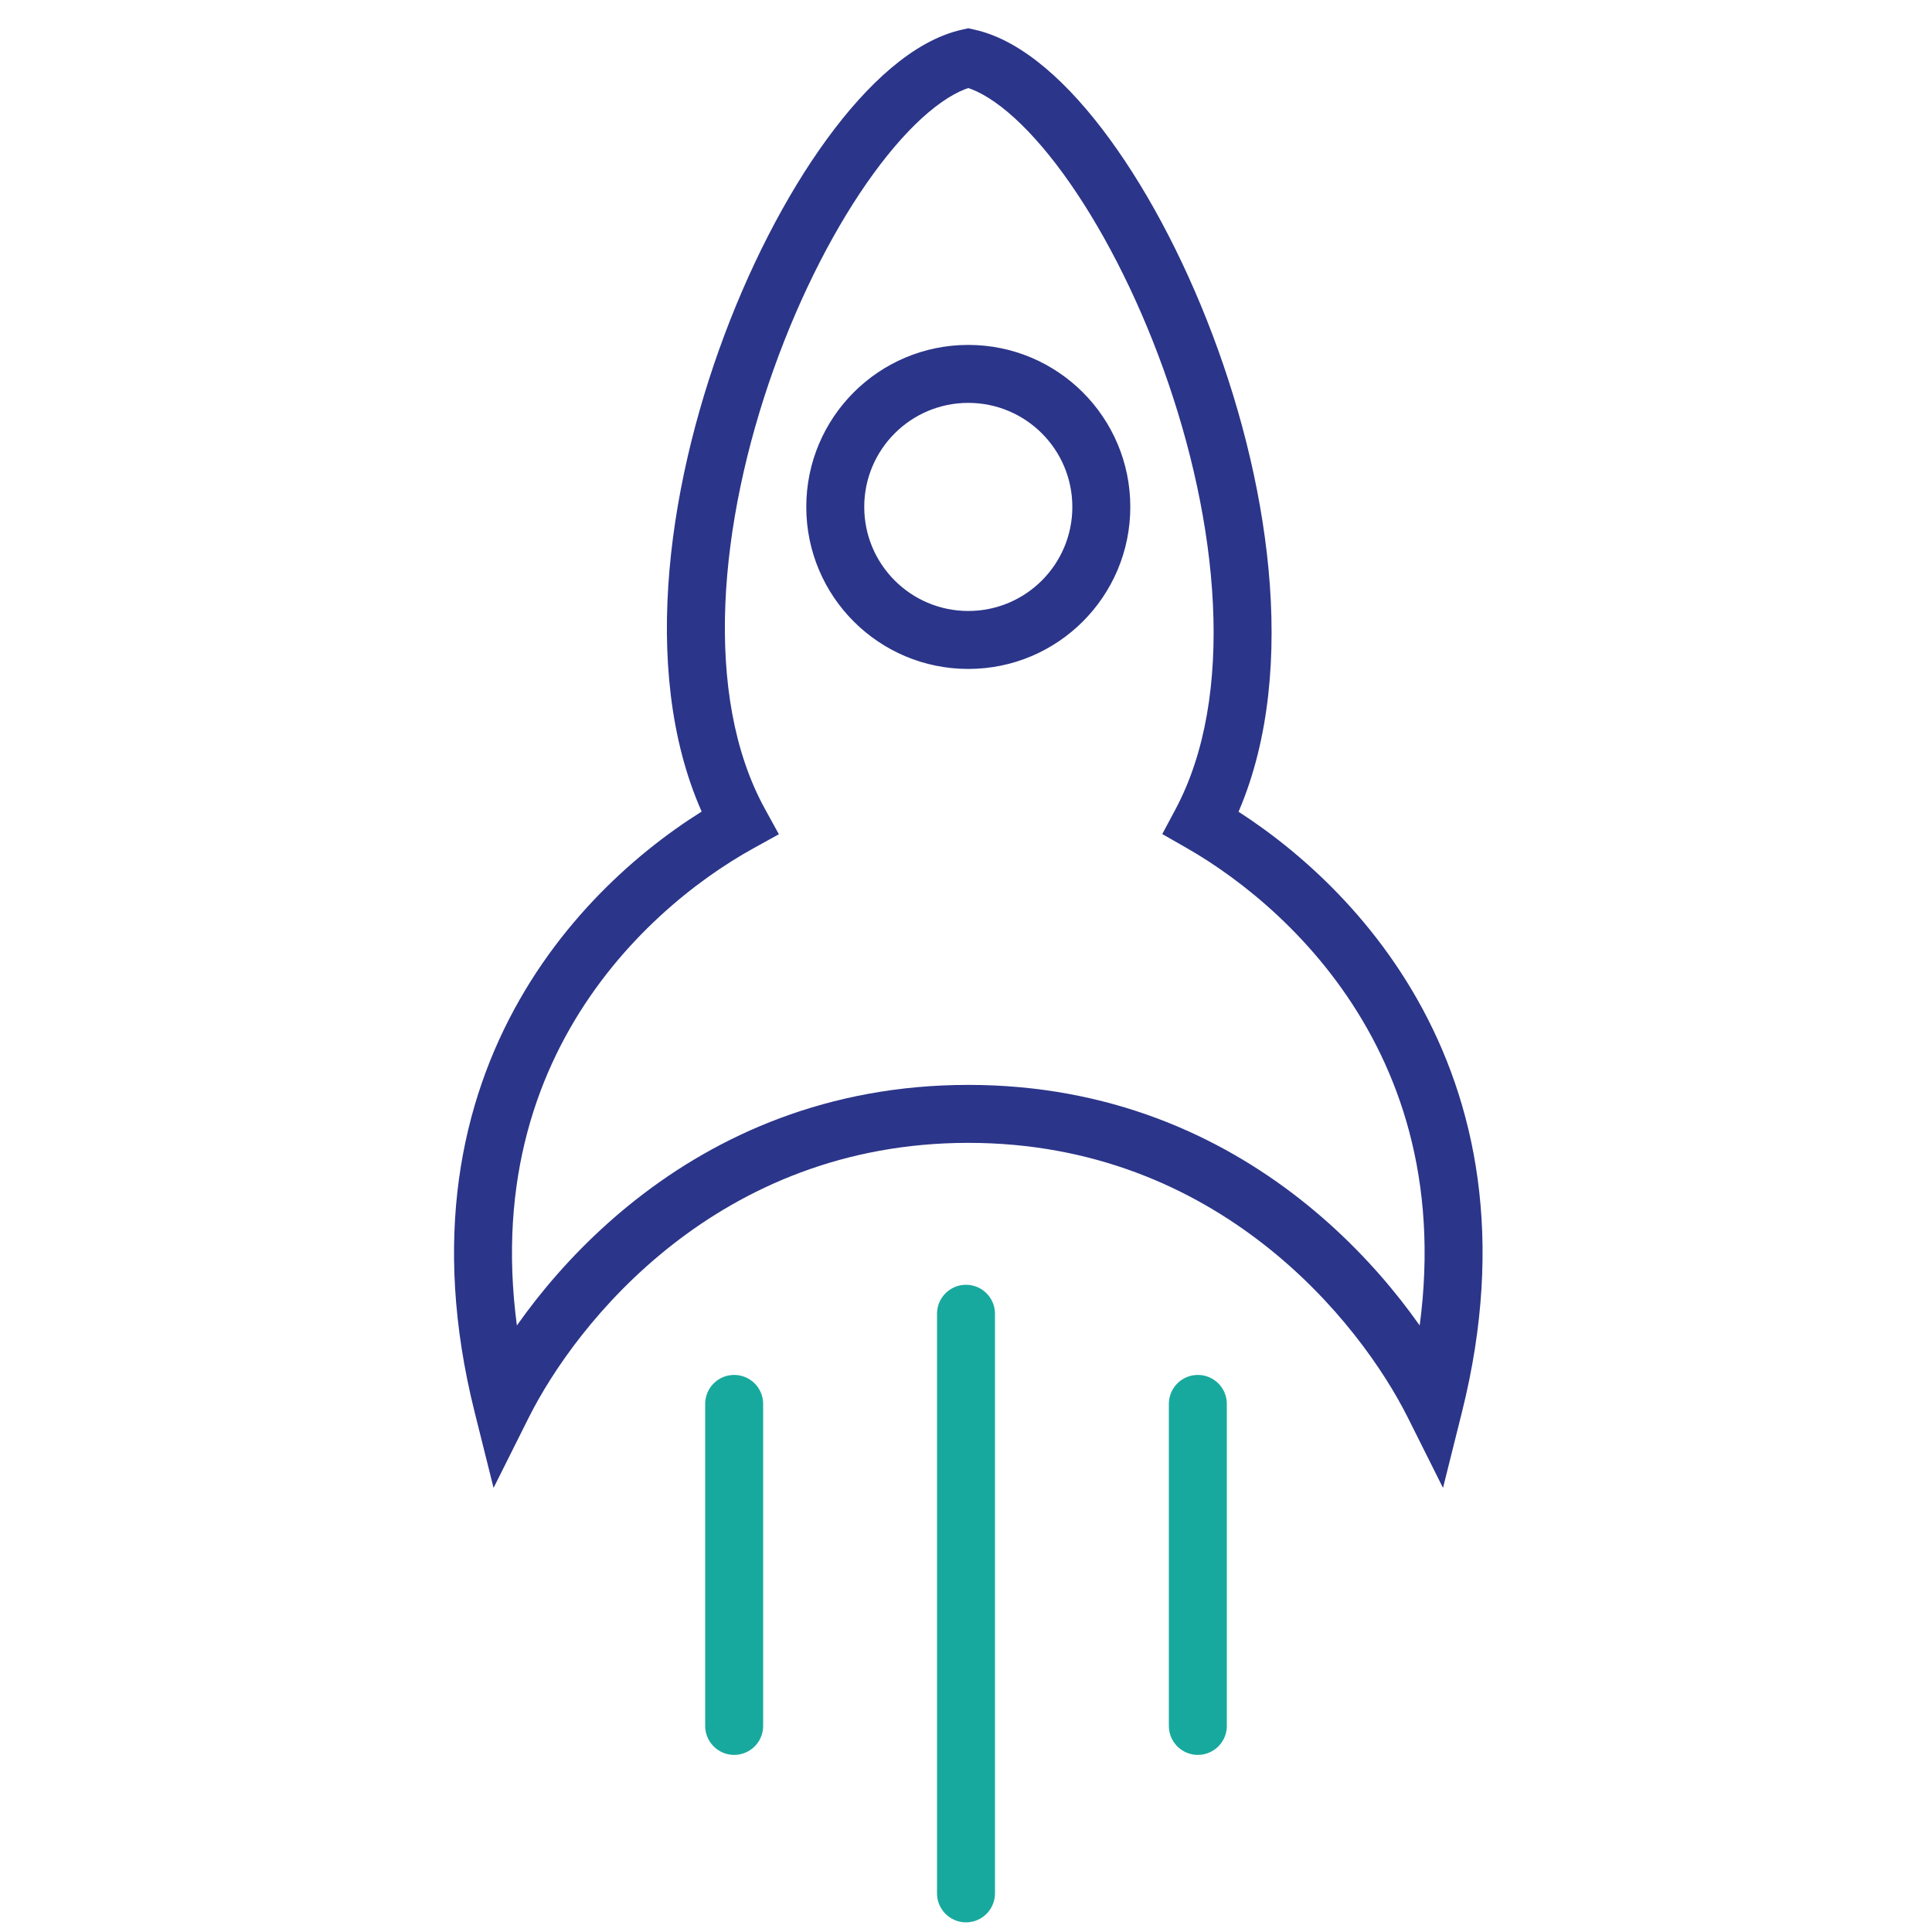 <svg width="100" height="100" viewBox="0 0 100 100" fill="none" xmlns="http://www.w3.org/2000/svg">
<path d="M38 72.666V89.333" stroke="#18A99E" stroke-width="3" stroke-linecap="round"/>
<path d="M62 72.666V89.333" stroke="#18A99E" stroke-width="3" stroke-linecap="round"/>
<path d="M50 68L50 98" stroke="#18A99E" stroke-width="3" stroke-linecap="round"/>
<path d="M38.278 42.592L39.003 43.905L40.314 43.181L39.593 41.869L38.278 42.592ZM50.119 3L50.444 1.536L50.119 1.463L49.793 1.536L50.119 3ZM26.019 72.716L24.564 73.079L25.547 77.013L27.361 73.387L26.019 72.716ZM74.218 72.716L72.876 73.387L74.69 77.013L75.673 73.079L74.218 72.716ZM62.168 42.592L60.845 41.886L60.159 43.171L61.424 43.894L62.168 42.592ZM39.593 41.869C36.362 35.991 37.21 27.052 40.046 19.104C41.446 15.18 43.287 11.628 45.215 8.98C46.18 7.656 47.145 6.587 48.062 5.812C48.991 5.028 49.797 4.608 50.444 4.464L49.793 1.536C48.504 1.822 47.266 2.559 46.127 3.52C44.978 4.49 43.853 5.754 42.79 7.214C40.664 10.133 38.699 13.951 37.22 18.096C34.298 26.286 33.099 36.282 36.964 43.314L39.593 41.869ZM27.474 72.352C25.416 64.119 26.869 57.845 29.5 53.233C32.155 48.58 36.064 45.528 39.003 43.905L37.553 41.279C34.258 43.098 29.886 46.502 26.894 51.746C23.879 57.032 22.319 64.099 24.564 73.079L27.474 72.352ZM50.119 56.154C35.542 56.154 27.387 66.627 24.678 72.045L27.361 73.387C29.816 68.476 37.153 59.154 50.119 59.154V56.154ZM75.559 72.045C72.851 66.627 64.695 56.154 50.119 56.154V59.154C63.084 59.154 70.421 68.476 72.876 73.387L75.559 72.045ZM61.424 43.894C64.267 45.519 68.129 48.572 70.76 53.228C73.369 57.843 74.821 64.119 72.763 72.352L75.673 73.079C77.918 64.099 76.358 57.034 73.372 51.752C70.409 46.51 66.094 43.108 62.912 41.289L61.424 43.894ZM49.793 4.464C50.44 4.608 51.246 5.028 52.175 5.812C53.093 6.587 54.059 7.656 55.026 8.981C56.958 11.63 58.806 15.183 60.219 19.108C61.631 23.031 62.588 27.267 62.781 31.273C62.975 35.291 62.397 38.975 60.845 41.886L63.492 43.297C65.382 39.753 65.987 35.476 65.778 31.129C65.568 26.77 64.534 22.238 63.042 18.092C61.55 13.948 59.578 10.132 57.449 7.213C56.385 5.754 55.26 4.49 54.11 3.52C52.971 2.559 51.733 1.822 50.444 1.536L49.793 4.464ZM55.504 26.238C55.504 29.213 53.093 31.624 50.118 31.624V34.624C54.75 34.624 58.504 30.87 58.504 26.238H55.504ZM50.118 20.853C53.093 20.853 55.504 23.264 55.504 26.238H58.504C58.504 21.607 54.75 17.853 50.118 17.853V20.853ZM44.733 26.238C44.733 23.264 47.144 20.853 50.118 20.853V17.853C45.487 17.853 41.733 21.607 41.733 26.238H44.733ZM50.118 31.624C47.144 31.624 44.733 29.213 44.733 26.238H41.733C41.733 30.87 45.487 34.624 50.118 34.624V31.624Z" fill="#2B3589"/>
</svg>

